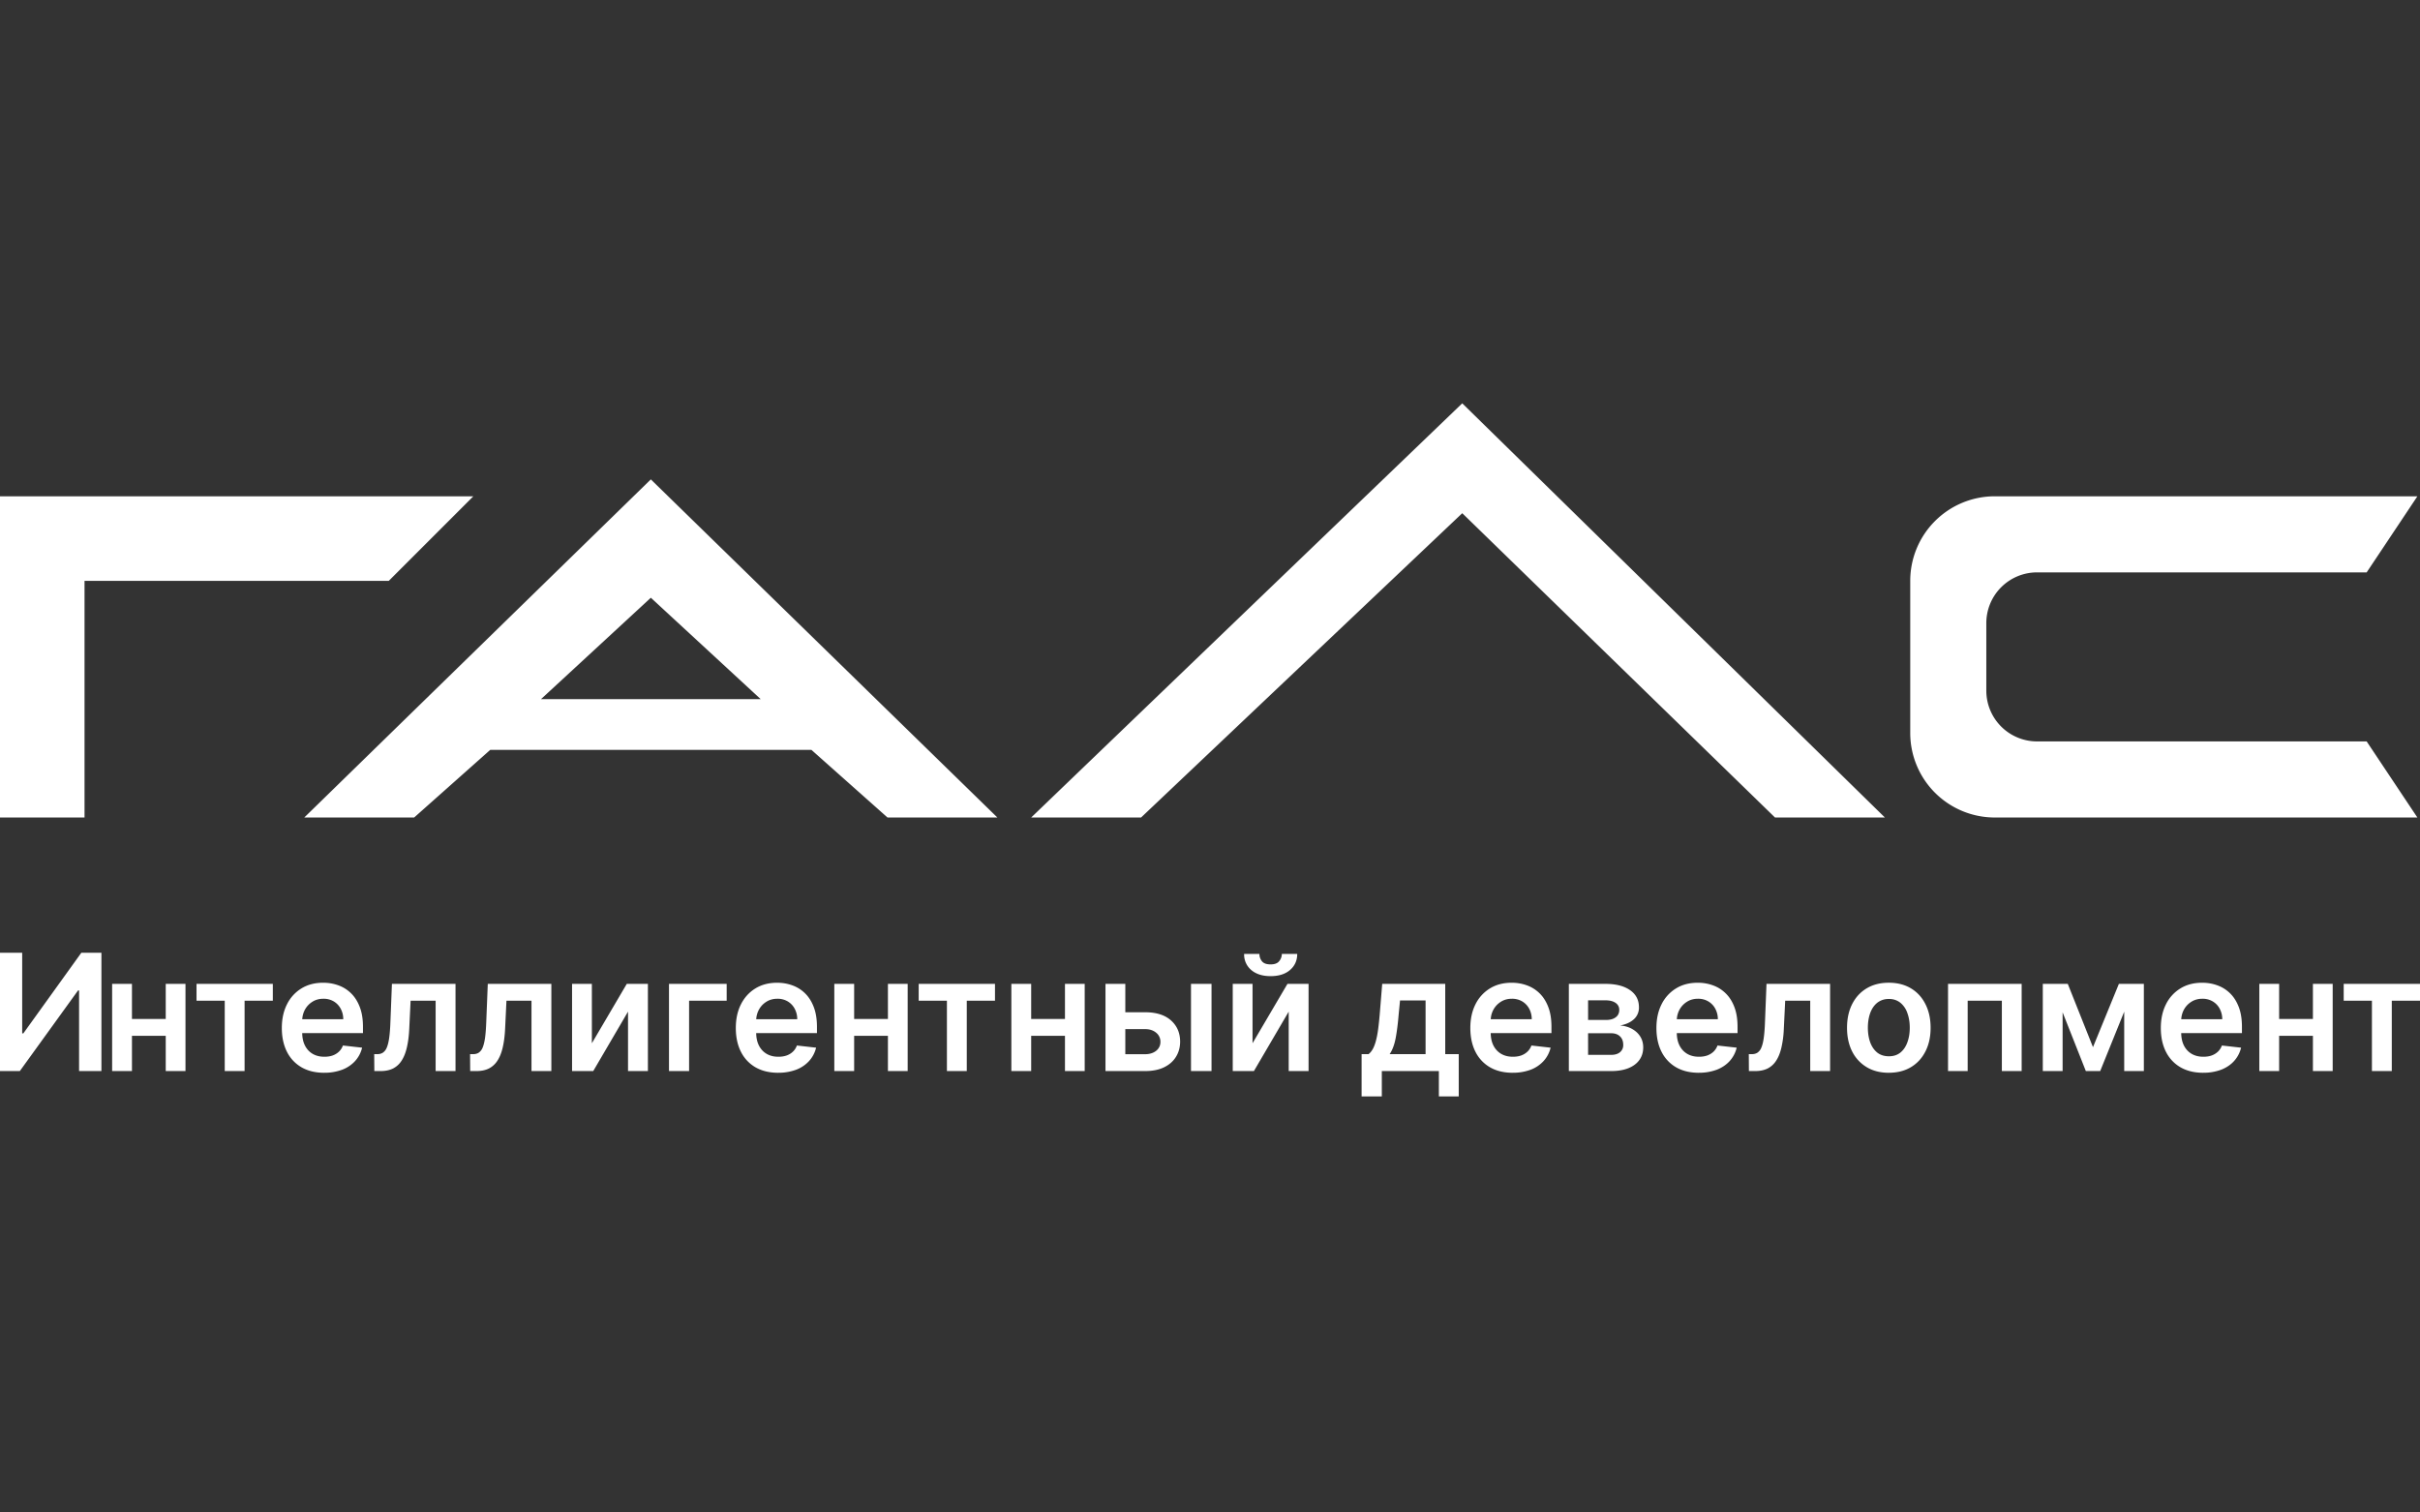 <?xml version="1.0" encoding="UTF-8"?> <svg xmlns="http://www.w3.org/2000/svg" width="144" height="90" fill="none"><rect width="100%" height="100%" fill="#333333" stroke="none"/><g fill="#fff" clip-path="url(#a)"><path d="M139.46 59.548v-1.003H144v1.003h-1.679v4.185h-1.182v-4.185zM138.003 60.632v1.003h-2.763v-1.003zm-2.385-2.087v5.188h-1.179v-5.188zm3.186 0v5.188h-1.176v-5.188zM131.098 63.835q-.78 0-1.348-.325a2.2 2.2 0 0 1-.868-.925q-.304-.602-.304-1.416 0-.8.304-1.405a2.3 2.3 0 0 1 .858-.946q.55-.34 1.294-.34.479-.001.905.154.429.153.757.473.33.321.52.818.189.493.189 1.175v.375h-4.253v-.824h3.081a1.3 1.3 0 0 0-.152-.625 1.1 1.1 0 0 0-.416-.436 1.16 1.16 0 0 0-.614-.158q-.375 0-.659.182a1.26 1.26 0 0 0-.443.473 1.36 1.36 0 0 0-.158.638v.72q0 .452.165.777.165.32.463.493.297.17.696.169.267 0 .483-.074.216-.078.375-.227a.94.94 0 0 0 .24-.368l1.141.128a1.8 1.8 0 0 1-.412.79q-.3.335-.77.521a3 3 0 0 1-1.074.182M124.541 62.311l1.541-3.766h.986l-2.098 5.188h-.854l-2.051-5.188h.976zm-1.807-3.766v5.188h-1.179v-5.188zm3.665 5.188v-5.188h1.169v5.188zM115.916 63.733v-5.188h4.381v5.188h-1.178v-4.185h-2.034v4.185zM112.392 63.835q-.759 0-1.317-.335a2.27 2.27 0 0 1-.865-.936q-.303-.6-.304-1.405 0-.804.304-1.408.307-.606.865-.94t1.317-.334q.76 0 1.318.335.557.333.861.939.308.604.308 1.408 0 .805-.308 1.405-.304.602-.861.936-.558.334-1.318.334m.007-.98q.413 0 .689-.226.277-.23.412-.615.14-.385.139-.858 0-.477-.139-.862a1.36 1.36 0 0 0-.412-.618 1.04 1.04 0 0 0-.689-.23 1.07 1.07 0 0 0-.702.23q-.278.23-.416.618-.135.385-.135.862 0 .472.135.858.138.384.416.615.28.225.702.226M104.067 63.733l-.006-1.006h.179q.202 0 .341-.092a.66.66 0 0 0 .229-.304q.092-.216.142-.58.051-.366.071-.91l.091-2.296h3.784v5.188h-1.182v-4.185h-1.49l-.081 1.672a6 6 0 0 1-.146 1.125q-.111.473-.317.78a1.3 1.3 0 0 1-.51.46q-.308.148-.726.148zM101.084 63.835q-.781 0-1.348-.325a2.2 2.2 0 0 1-.868-.925q-.304-.602-.304-1.416 0-.8.304-1.405a2.3 2.3 0 0 1 .858-.946q.55-.34 1.294-.34.479-.001.905.154.429.153.756.473.332.321.521.818.189.493.189 1.175v.375h-4.253v-.824h3.081a1.3 1.3 0 0 0-.152-.625 1.1 1.1 0 0 0-.416-.436 1.17 1.17 0 0 0-.615-.158q-.375 0-.658.182-.284.18-.443.473a1.36 1.36 0 0 0-.159.638v.72q0 .452.166.777.166.32.463.493.297.17.696.169.266 0 .483-.074.216-.078.375-.227a.95.95 0 0 0 .239-.368l1.142.128a1.8 1.8 0 0 1-.412.79q-.3.335-.77.521a3 3 0 0 1-1.074.182M93.353 63.733v-5.188h2.178q.922 0 1.456.368.537.368.537 1.027a.92.92 0 0 1-.304.712q-.3.275-.82.369.408.032.716.206.31.172.486.452t.176.645q0 .43-.227.747-.223.315-.652.49-.425.172-1.033.172zm1.145-.963h1.368q.338 0 .53-.158a.54.54 0 0 0 .193-.44q0-.32-.193-.503-.192-.186-.53-.186h-1.368zm0-2.077h1.057q.25 0 .429-.071.179-.075.274-.206a.55.55 0 0 0 .094-.321.48.48 0 0 0-.22-.419q-.216-.152-.6-.152h-1.034zM90.01 63.835q-.78 0-1.347-.325a2.2 2.2 0 0 1-.868-.925q-.304-.602-.304-1.416 0-.8.304-1.405a2.3 2.3 0 0 1 .858-.946q.55-.34 1.293-.34.48-.001.906.154.429.153.757.473.33.321.52.818.189.493.189 1.175v.375h-4.253v-.824h3.08a1.3 1.3 0 0 0-.151-.625q-.15-.276-.416-.436a1.17 1.17 0 0 0-.615-.158q-.376 0-.658.182-.284.18-.443.473a1.36 1.36 0 0 0-.159.638v.72q0 .452.166.777.165.32.463.493.297.17.696.169.266 0 .483-.074.216-.078.375-.227a.94.94 0 0 0 .24-.368l1.141.128a1.8 1.8 0 0 1-.412.79 2 2 0 0 1-.77.521 3 3 0 0 1-1.074.182M81.021 65.24v-2.513h.412q.166-.129.277-.348.112-.224.183-.524.075-.304.121-.679.048-.379.085-.814l.148-1.817h3.75v4.182h.804v2.513h-1.182v-1.507h-3.395v1.507zm1.669-2.513h2.138V59.53h-1.52l-.081.83q-.068.825-.179 1.413t-.358.953M74.531 62.078l2.078-3.533h1.256v5.188h-1.182v-3.536l-2.07 3.536h-1.26v-5.188h1.178zm1.743-5.317h.916q0 .591-.43.96-.425.364-1.155.364-.722 0-1.151-.365a1.2 1.2 0 0 1-.423-.959h.909q0 .243.149.436.15.189.516.189.36 0 .51-.19a.68.68 0 0 0 .16-.435M66.61 60.234h1.53q.992 0 1.536.483t.547 1.266q-.003.51-.25.906-.243.394-.709.621-.462.223-1.125.223h-2.358v-5.188h1.18v4.185h1.178q.4 0 .656-.203A.65.65 0 0 0 69.05 62a.68.68 0 0 0-.256-.55q-.257-.213-.656-.213h-1.53zm4.259 3.5v-5.19h1.222v5.19zM63.744 60.632v1.003H60.98v-1.003zm-2.385-2.087v5.188H60.18v-5.188zm3.185 0v5.188H63.37v-5.188zM54.666 59.548v-1.003h4.54v1.003h-1.679v4.185h-1.182v-4.185zM53.21 60.632v1.003h-2.764v-1.003zm-2.385-2.087v5.188h-1.18v-5.188zm3.185 0v5.188h-1.175v-5.188zM46.304 63.835q-.78 0-1.348-.325a2.2 2.2 0 0 1-.868-.925q-.304-.602-.304-1.416 0-.8.304-1.405.307-.607.858-.946.551-.34 1.294-.34.48-.001.905.154.429.153.757.473.33.321.52.818.19.493.19 1.175v.375h-4.254v-.824h3.081a1.3 1.3 0 0 0-.152-.625q-.148-.276-.415-.436a1.17 1.17 0 0 0-.615-.158q-.375 0-.659.182-.284.18-.442.473a1.36 1.36 0 0 0-.16.638v.72q0 .452.166.777.166.32.463.493.297.17.696.169.267 0 .483-.074.217-.078.375-.227a.94.94 0 0 0 .24-.368l1.142.128a1.8 1.8 0 0 1-.413.79 2 2 0 0 1-.77.521 3 3 0 0 1-1.074.182M43.24 58.545v1.003h-2.236v4.185h-1.196v-5.188zM35.219 62.078l2.077-3.533h1.257v5.188H37.37v-3.537l-2.07 3.537h-1.26v-5.188h1.178zM27.978 63.733l-.007-1.006h.179q.203 0 .341-.092a.66.66 0 0 0 .23-.304q.09-.216.142-.58.05-.366.07-.91l.092-2.296h3.783v5.188h-1.182v-4.185h-1.49l-.08 1.672q-.032.648-.146 1.125-.111.473-.318.78a1.3 1.3 0 0 1-.51.46q-.308.148-.726.148zM22.274 63.733l-.007-1.006h.18q.202 0 .34-.092a.66.66 0 0 0 .23-.304q.091-.216.142-.58.051-.366.071-.91l.091-2.296h3.784v5.188h-1.183v-4.185h-1.49l-.08 1.672q-.031.648-.146 1.125-.111.473-.317.78a1.3 1.3 0 0 1-.51.46q-.307.148-.727.148zM19.29 63.835q-.78 0-1.347-.325a2.2 2.2 0 0 1-.869-.925q-.303-.602-.304-1.416 0-.8.305-1.405a2.3 2.3 0 0 1 .858-.946q.55-.34 1.293-.34.48-.001.906.154.429.153.756.473.33.321.52.818.19.493.19 1.175v.375h-4.253v-.824h3.08a1.3 1.3 0 0 0-.152-.625q-.148-.276-.415-.436a1.17 1.17 0 0 0-.615-.158q-.375 0-.659.182-.283.18-.442.473a1.36 1.36 0 0 0-.159.638v.72q0 .452.166.777.165.32.462.493.298.17.696.169.268 0 .483-.074.217-.078.375-.227a.94.94 0 0 0 .24-.368l1.142.128a1.8 1.8 0 0 1-.412.79 2 2 0 0 1-.77.521 3 3 0 0 1-1.074.182M11.694 59.548v-1.003h4.54v1.003h-1.68v4.185h-1.181v-4.185zM10.237 60.632v1.003H7.473v-1.003zm-2.385-2.087v5.188h-1.18v-5.188zm3.185 0v5.188H9.862v-5.188zM0 56.692h1.32v4.8h.068l3.453-4.8h1.194v7.041h-1.33v-4.796h-.061L1.18 63.733H0zM59.348 48.645H52.81l-4.527-4.024H29.171l-4.527 4.024h-6.538l20.621-20.119zM32.19 41.604h13.076l-6.538-6.036zM112.158 48.645h-6.538L87.01 30.538 67.899 48.645H61.36L87.01 24zM0 29.533v19.112h5.03V34.562h18.106l5.03-5.03zM143.844 29.533l-3.018 4.526h-19.615a3.02 3.02 0 0 0-3.017 3.018V41.1a3.02 3.02 0 0 0 3.017 3.018h19.615l3.018 4.527h-25.147a5.03 5.03 0 0 1-5.03-5.03v-9.053a5.03 5.03 0 0 1 5.03-5.03z"></path></g><defs><clipPath id="a"><path fill="#fff" d="M0 24h144v41.24H0z"></path></clipPath></defs></svg> 